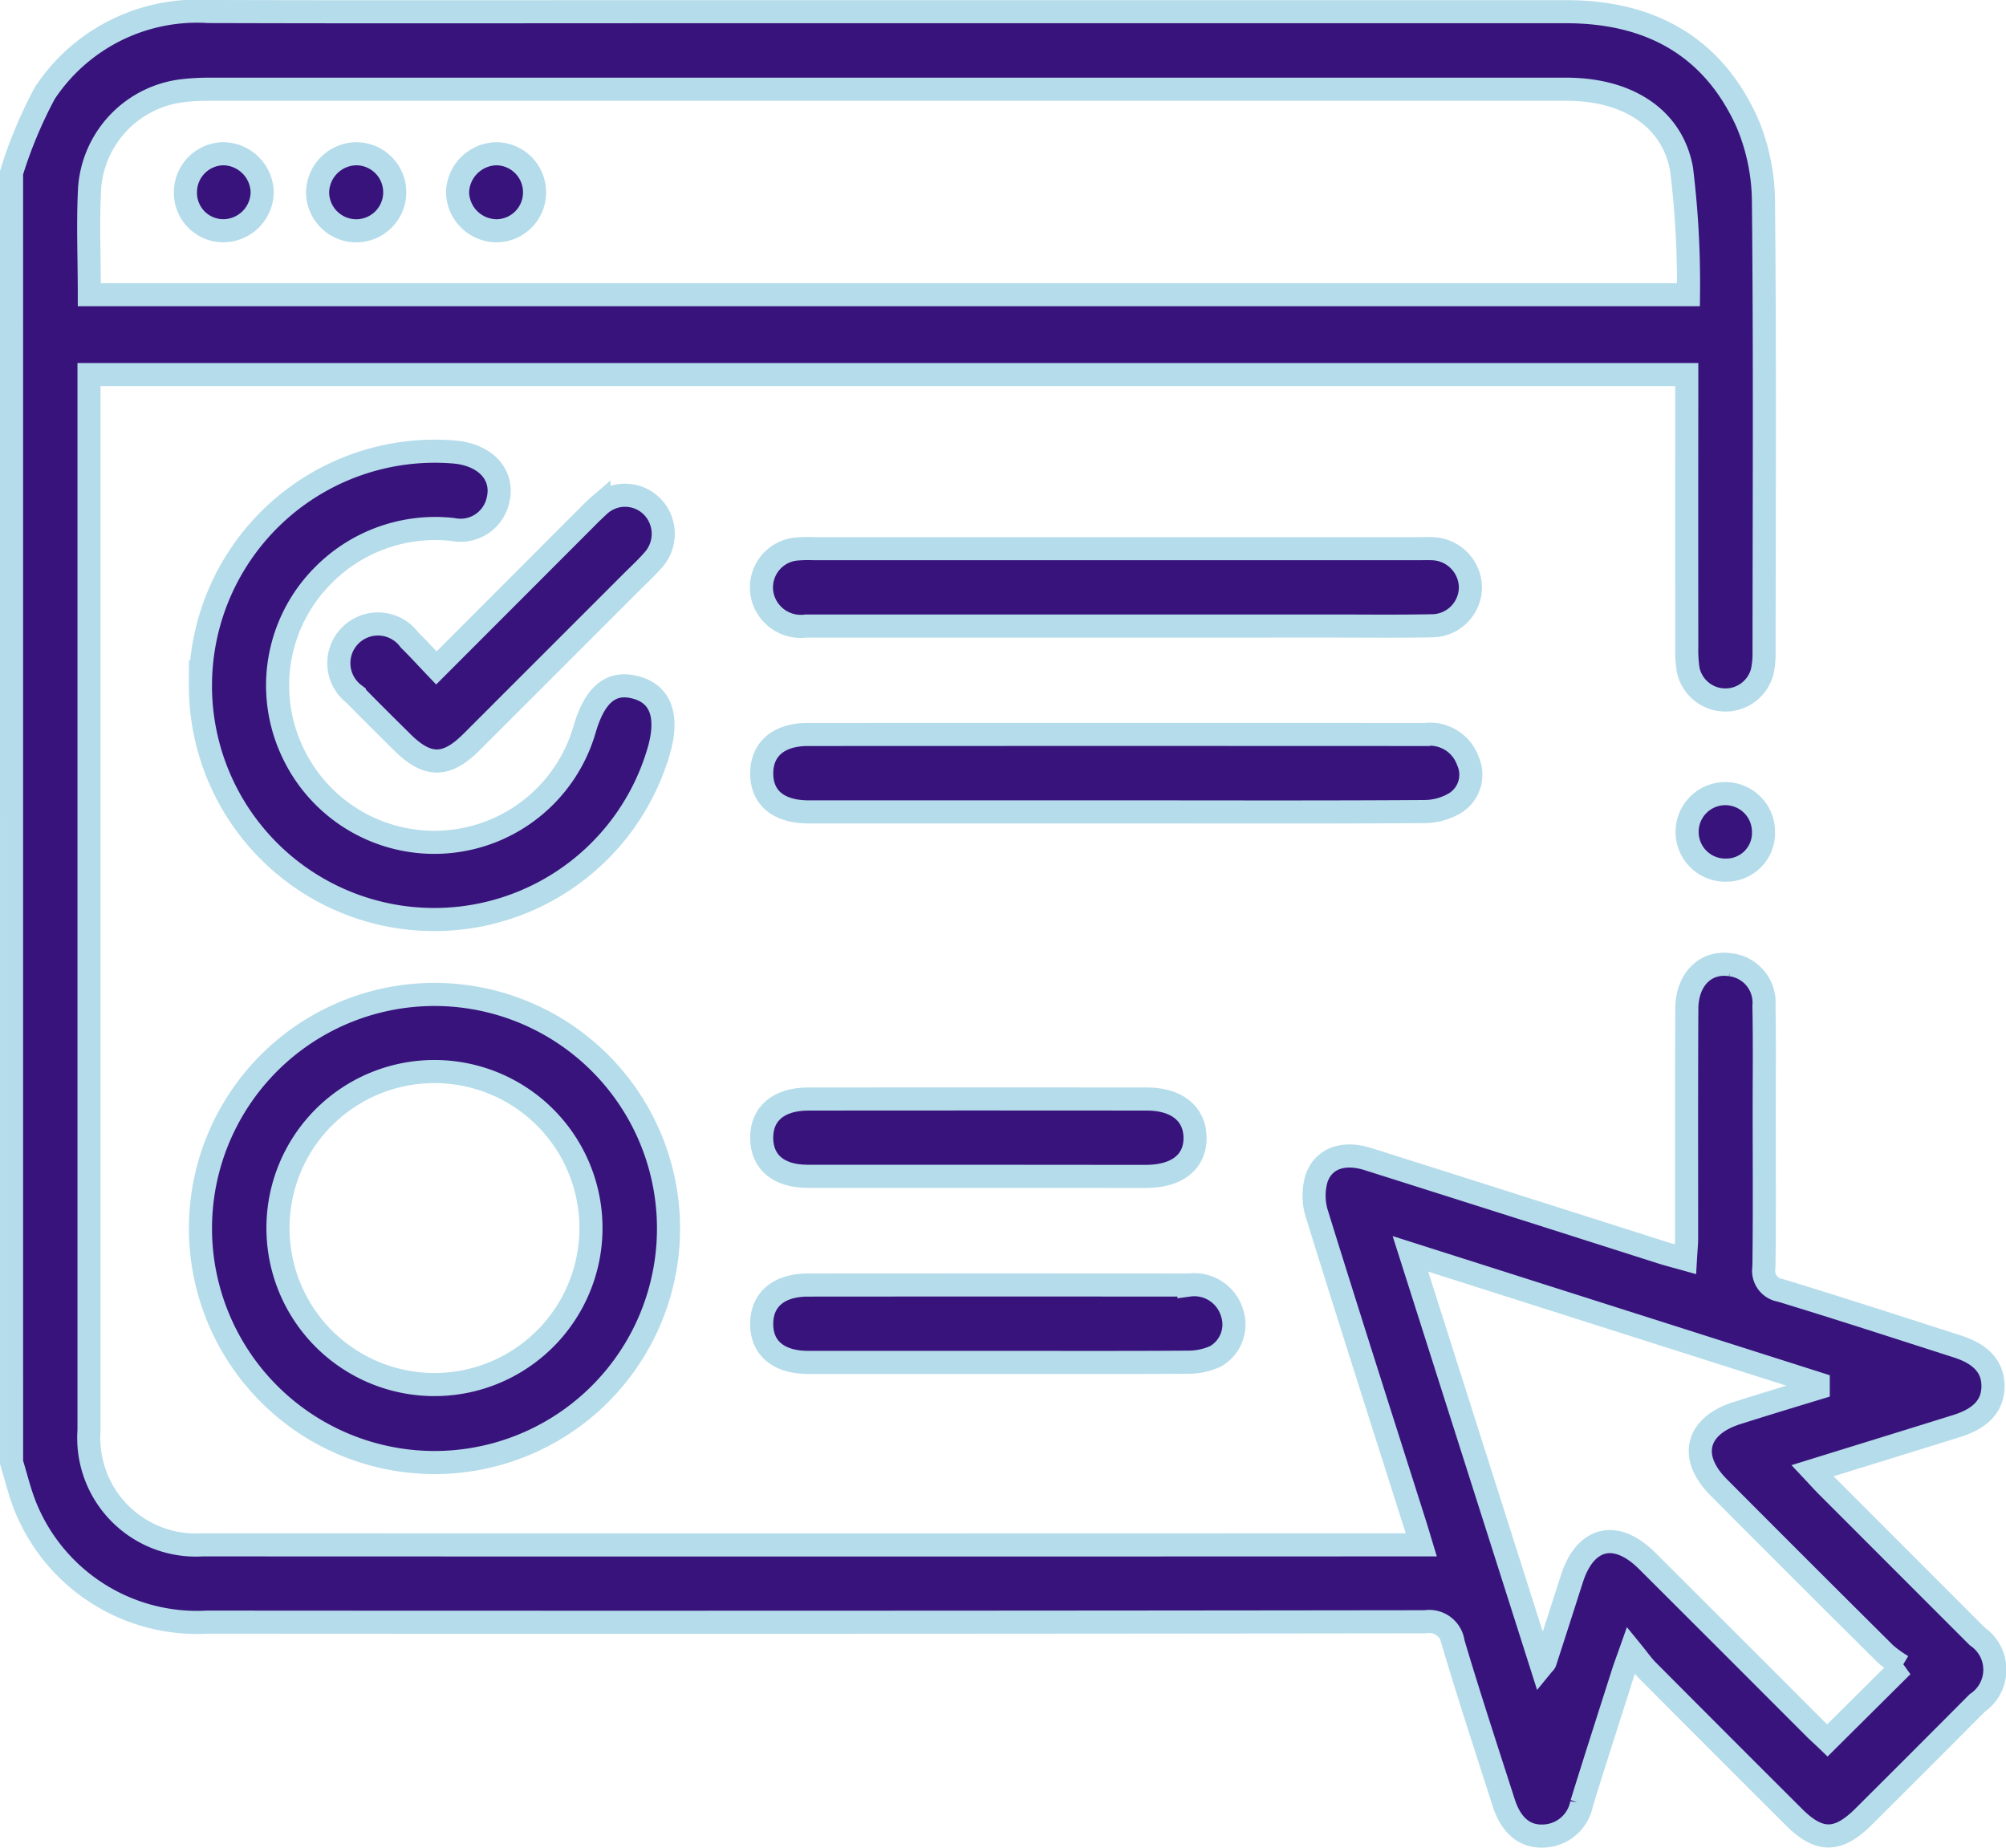 <svg xmlns="http://www.w3.org/2000/svg" width="86.854" height="80" viewBox="0 0 86.854 80">
  <g id="Group_181982" data-name="Group 181982" transform="translate(-105.5 -244.405)">
    <path id="Path_54206" data-name="Path 54206" d="M106,251.882a19.422,19.422,0,0,1,1.438-3.443,7.9,7.9,0,0,1,7.094-3.535c6.819.021,13.638.007,20.457.007q19.158,0,38.315,0c3.615,0,6.344,1.475,7.843,4.8a8.928,8.928,0,0,1,.706,3.489c.065,6.484.031,12.969.026,19.454a3.649,3.649,0,0,1-.08.831,1.649,1.649,0,0,1-3.206-.076,5.657,5.657,0,0,1-.061-1q-.006-5.366,0-10.733v-1.053H109.354v.768q0,22.473,0,44.946a4.638,4.638,0,0,0,4.915,4.953q25.991.011,51.981,0h.786c-.11-.363-.191-.641-.279-.917-1.419-4.467-2.851-8.931-4.239-13.407a2.646,2.646,0,0,1-.019-1.528c.3-.891,1.177-1.183,2.234-.848q6.343,2.007,12.682,4.031c.314.1.633.181,1.059.3.021-.366.051-.658.051-.95,0-3.3-.008-6.6.009-9.895.007-1.278.824-2.069,1.9-1.9a1.65,1.65,0,0,1,1.44,1.777c.03,1.537.011,3.075.011,4.612,0,2.236.018,4.473-.012,6.708a.859.859,0,0,0,.717,1c2.561.779,5.108,1.609,7.657,2.427,1.052.338,1.55.908,1.543,1.732s-.515,1.383-1.57,1.713c-2.048.64-4.1,1.271-6.242,1.935.247.263.425.463.614.652q3.259,3.263,6.52,6.524a1.745,1.745,0,0,1-.008,2.885q-2.454,2.467-4.92,4.922c-1.106,1.1-1.915,1.107-3.01.015q-3.176-3.168-6.341-6.347c-.215-.216-.391-.472-.718-.873-.166.47-.259.712-.338.959-.6,1.887-1.209,3.773-1.794,5.665a1.737,1.737,0,0,1-1.651,1.415c-.816.039-1.408-.458-1.722-1.433-.743-2.311-1.5-4.617-2.193-6.944a1.045,1.045,0,0,0-1.206-.9q-26.368.034-52.736.016a8.013,8.013,0,0,1-7.88-5.015c-.246-.615-.4-1.267-.594-1.9Zm3.368,5.281h69.238a40.786,40.786,0,0,0-.3-5.442c-.411-2.236-2.367-3.453-4.99-3.453q-29.386,0-58.772,0a9.685,9.685,0,0,0-1.087.058,4.578,4.578,0,0,0-4.077,4.222C109.3,254.051,109.368,255.563,109.368,257.163ZM184.224,304.5l0-.188-17.657-5.621,5.681,17.851c.095-.116.14-.149.154-.192q.58-1.79,1.153-3.583c.581-1.815,1.9-2.139,3.258-.788q3.619,3.609,7.23,7.227c.207.207.426.4.58.549l3.24-3.219a5.285,5.285,0,0,1-.726-.521q-3.625-3.6-7.232-7.224c-1.3-1.308-.963-2.654.809-3.209C181.88,305.212,183.053,304.856,184.224,304.5Z" transform="translate(0 0)" fill="#39137c" stroke="#b5dcea" stroke-width="1"/>
    <path id="Path_54207" data-name="Path 54207" d="M142.518,444.971a10.133,10.133,0,1,1,10.1,10.138A10.143,10.143,0,0,1,142.518,444.971Zm3.356-.024a6.776,6.776,0,1,0,6.764-6.766A6.774,6.774,0,0,0,145.874,444.947Z" transform="translate(-28.339 -147.383)" fill="#39137c" stroke="#b5dcea" stroke-width="1"/>
    <path id="Path_54208" data-name="Path 54208" d="M142.517,340.029a10.148,10.148,0,0,1,10.964-10.1c1.371.11,2.18.983,1.921,2.074a1.661,1.661,0,0,1-1.966,1.281,6.825,6.825,0,0,0-5.639,2.02,6.745,6.745,0,0,0-1.3,7.6,6.773,6.773,0,0,0,12.652-.966c.451-1.548,1.183-2.124,2.283-1.794,1.029.308,1.353,1.256.93,2.723a10.123,10.123,0,0,1-19.846-2.839Z" transform="translate(-28.338 -65.956)" fill="#39137c" stroke="#b5dcea" stroke-width="1"/>
    <path id="Path_54209" data-name="Path 54209" d="M266.309,352.058q-6.7,0-13.407,0a1.709,1.709,0,0,1-1.862-1.228,1.67,1.67,0,0,1,1.386-2.1,5.716,5.716,0,0,1,.837-.023h26.144c.2,0,.392-.008.586,0a1.7,1.7,0,0,1,1.683,1.645,1.676,1.676,0,0,1-1.708,1.694c-1.452.028-2.9.01-4.357.01Z" transform="translate(-112.511 -80.547)" fill="#39137c" stroke="#b5dcea" stroke-width="1"/>
    <path id="Path_54210" data-name="Path 54210" d="M266.361,388q-6.662,0-13.323,0c-1.305,0-2.04-.619-2.028-1.69.011-1.033.744-1.66,1.988-1.661q13.366-.007,26.731,0a1.741,1.741,0,0,1,1.853,1.137,1.45,1.45,0,0,1-.5,1.8,2.612,2.612,0,0,1-1.395.4C275.243,388.016,270.8,388,266.361,388Z" transform="translate(-112.53 -108.444)" fill="#39137c" stroke="#b5dcea" stroke-width="1"/>
    <path id="Path_54211" data-name="Path 54211" d="M261.231,494.4c-2.735,0-5.471,0-8.206,0-1.3,0-2.034-.634-2.016-1.7.017-1.031.75-1.648,2-1.649q8.248-.007,16.5,0a1.706,1.706,0,0,1,1.87,1.219,1.585,1.585,0,0,1-.732,1.872,2.825,2.825,0,0,1-1.2.249C266.7,494.409,263.966,494.4,261.231,494.4Z" transform="translate(-112.53 -191.009)" fill="#39137c" stroke="#b5dcea" stroke-width="1"/>
    <path id="Path_54212" data-name="Path 54212" d="M260.278,458.423c-2.428,0-4.856,0-7.284,0-1.252,0-1.974-.61-1.987-1.646-.013-1.064.735-1.7,2.026-1.7q7.326-.007,14.651,0c1.289,0,2.072.631,2.088,1.661.017,1.057-.774,1.689-2.128,1.691Q263.961,458.426,260.278,458.423Z" transform="translate(-112.529 -163.09)" fill="#39137c" stroke="#b5dcea" stroke-width="1"/>
    <path id="Path_54213" data-name="Path 54213" d="M173.524,345.888l6.441-6.448c.2-.2.387-.4.6-.582a1.647,1.647,0,0,1,2.335.077,1.691,1.691,0,0,1,.009,2.283c-.291.337-.624.639-.939.955q-3.463,3.464-6.927,6.927c-1.092,1.089-1.906,1.087-3,0-.694-.687-1.389-1.374-2.071-2.073a1.694,1.694,0,1,1,2.391-2.35C172.741,345.046,173.094,345.438,173.524,345.888Z" transform="translate(-49.131 -72.563)" fill="#39137c" stroke="#b5dcea" stroke-width="1"/>
    <path id="Path_54214" data-name="Path 54214" d="M431.594,399.346a1.652,1.652,0,0,1-1.692-1.6,1.654,1.654,0,1,1,3.307-.06A1.609,1.609,0,0,1,431.594,399.346Z" transform="translate(-251.354 -117.269)" fill="#39137c" stroke="#b5dcea" stroke-width="1"/>
    <path id="Path_54218" data-name="Path 54218" d="M139.613,274.041a1.667,1.667,0,0,1,1.653-1.65,1.708,1.708,0,0,1,1.67,1.652,1.691,1.691,0,0,1-1.716,1.682A1.642,1.642,0,0,1,139.613,274.041Z" transform="translate(-26.084 -21.33)" fill="#39137c" stroke="#b5dcea" stroke-width="1"/>
    <path id="Path_54219" data-name="Path 54219" d="M166.809,272.393a1.668,1.668,0,0,1,.076,3.335,1.676,1.676,0,0,1-1.725-1.666A1.7,1.7,0,0,1,166.809,272.393Z" transform="translate(-45.909 -21.331)" fill="#39137c" stroke="#b5dcea" stroke-width="1"/>
    <path id="Path_54220" data-name="Path 54220" d="M195.558,274.029a1.658,1.658,0,0,1-1.6,1.7,1.7,1.7,0,0,1-1.733-1.668,1.717,1.717,0,0,1,1.66-1.666A1.666,1.666,0,0,1,195.558,274.029Z" transform="translate(-66.914 -21.333)" fill="#39137c" stroke="#b5dcea" stroke-width="1"/>
  </g>
</svg>
